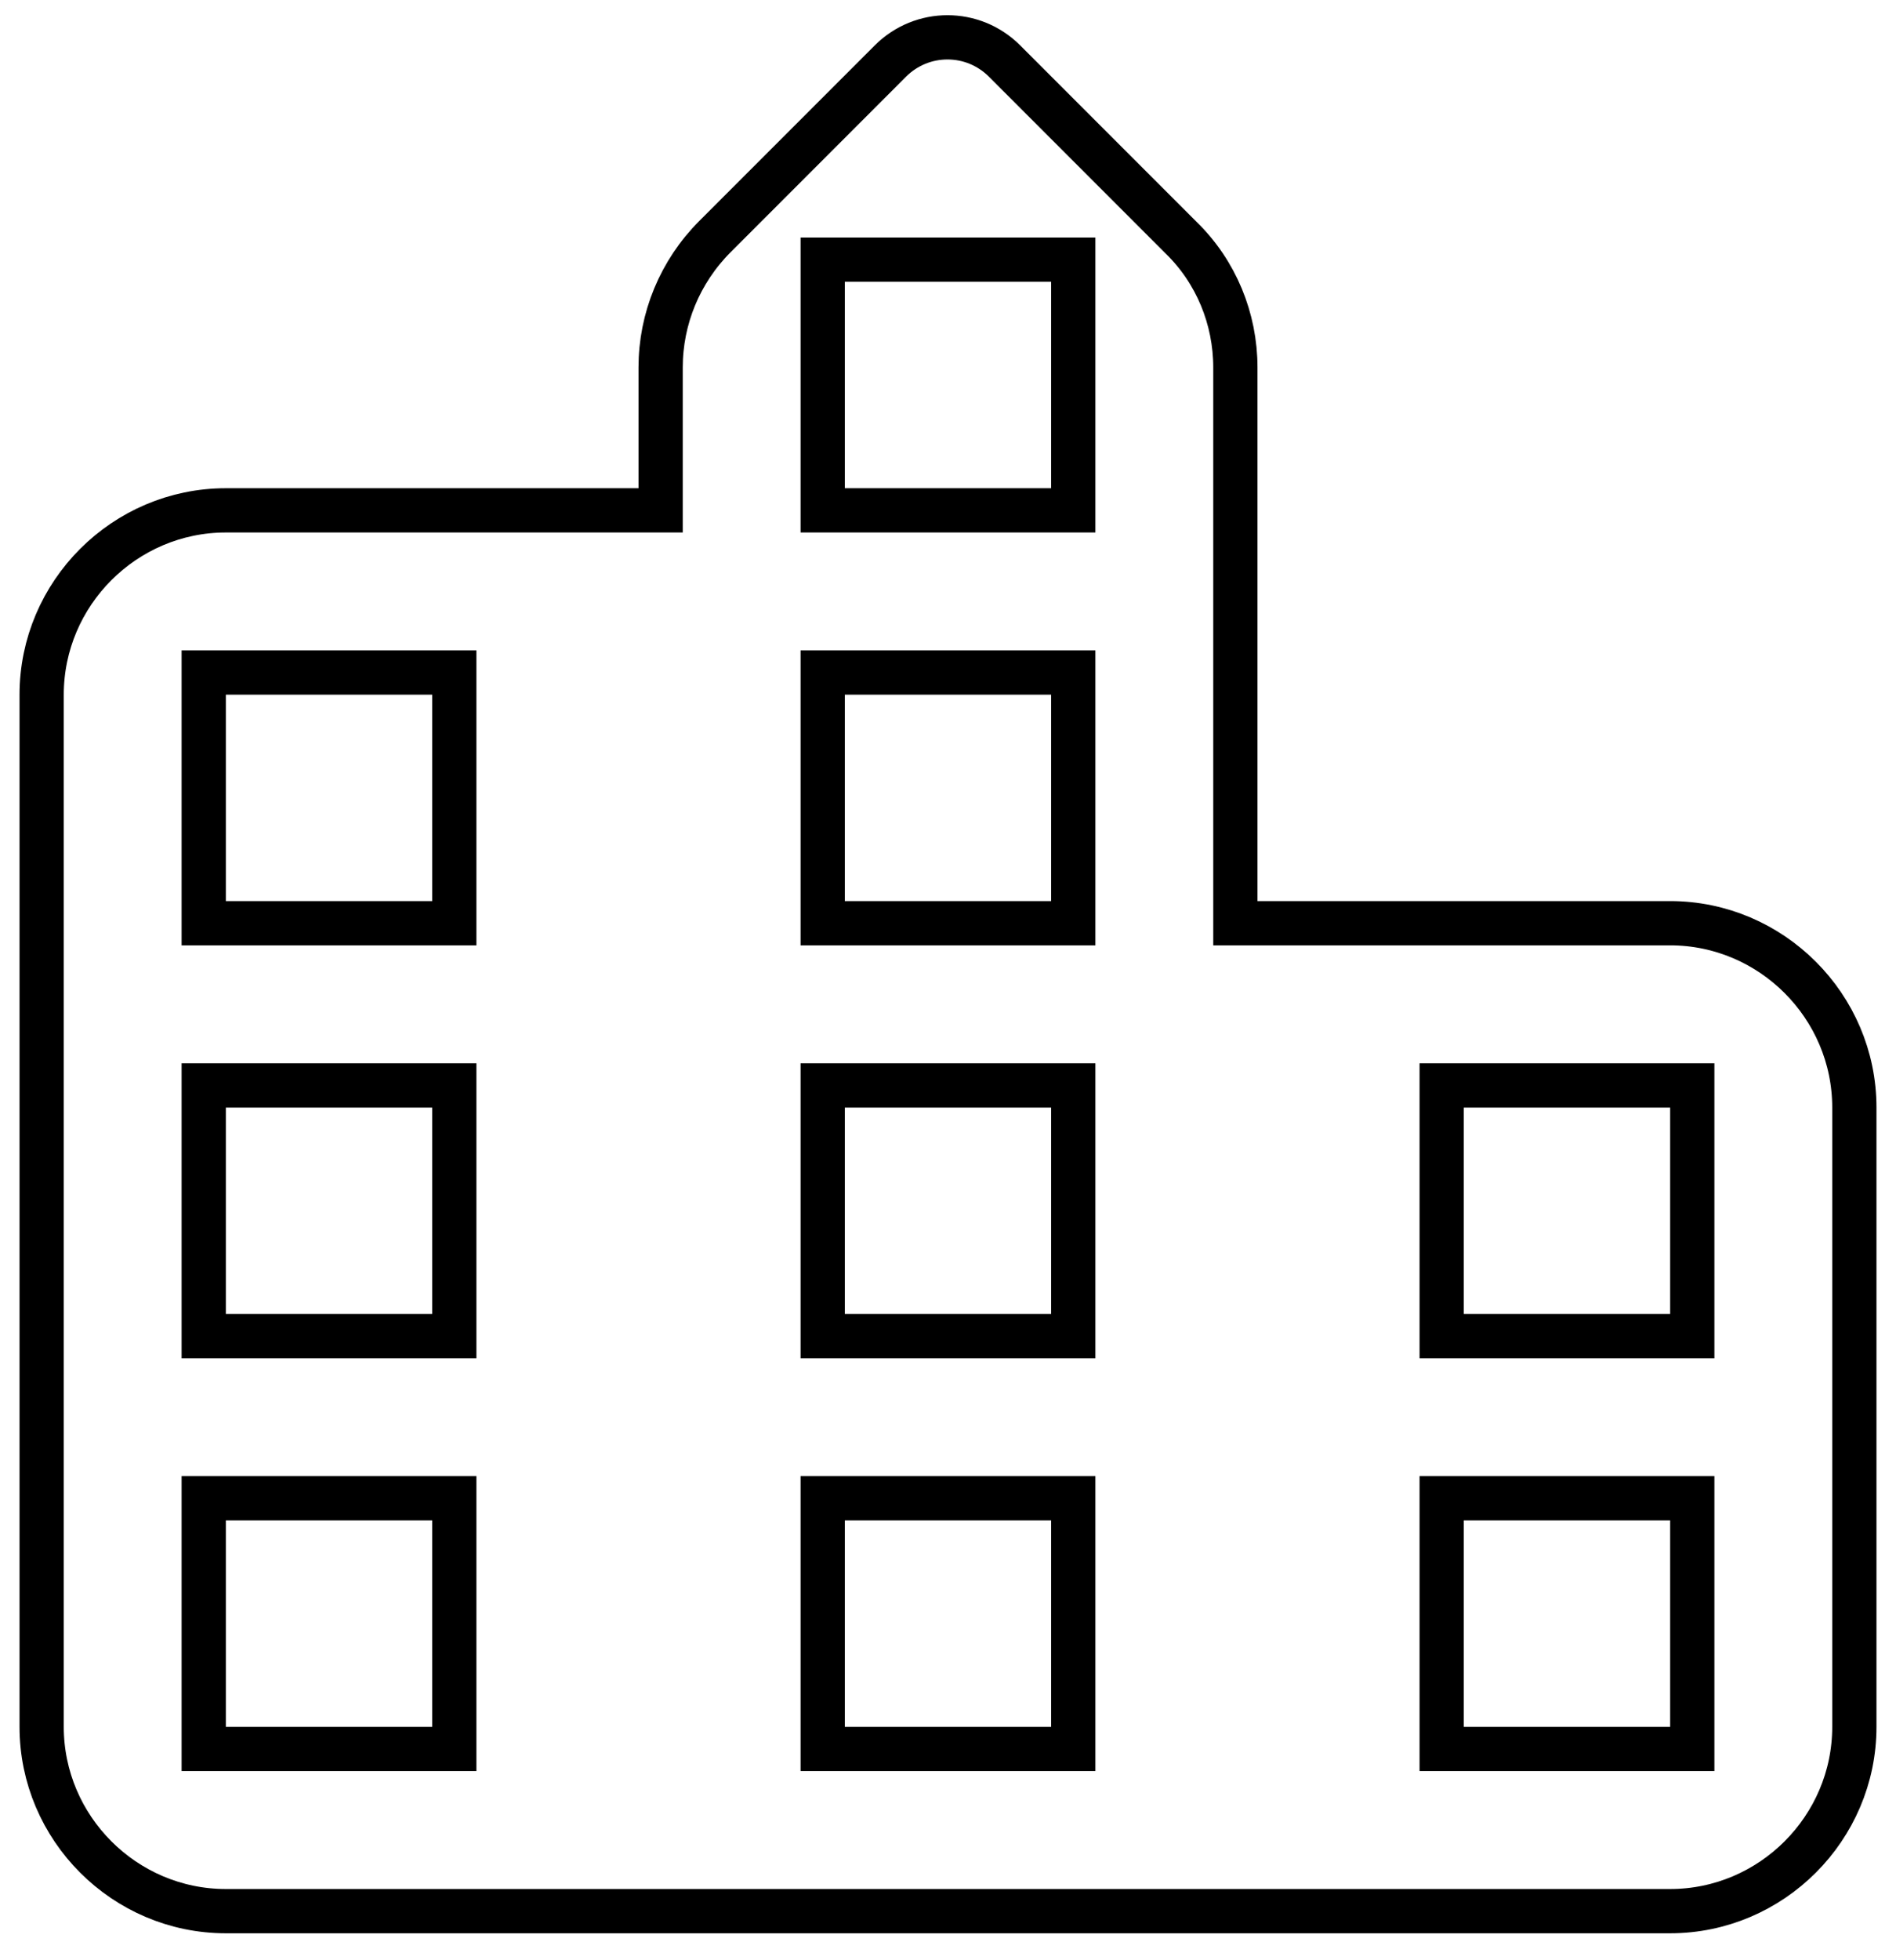 <svg width="60" height="62" viewBox="0 0 60 62" fill="none" xmlns="http://www.w3.org/2000/svg">
<path d="M39.094 28.5V29.2H39.794H52.852C56.057 29.2 58.682 31.825 58.682 35.03V54.618C58.682 57.822 56.057 60.447 52.852 60.447H7.147C3.942 60.447 1.318 57.822 1.318 54.618V21.971C1.318 18.766 3.942 16.142 7.147 16.142H20.206H20.906V15.442V11.622C20.906 10.078 21.517 8.591 22.627 7.481L28.177 1.931C29.177 0.931 30.79 0.931 31.79 1.931L37.373 7.514L37.373 7.514L37.379 7.52C38.481 8.593 39.094 10.076 39.094 11.622V28.5ZM13.676 55.318H14.376V54.618V48.088V47.388H13.676H7.147H6.447V48.088V54.618V55.318H7.147H13.676ZM13.676 42.259H14.376V41.559V35.03V34.33H13.676H7.147H6.447V35.03V41.559V42.259H7.147H13.676ZM13.676 29.2H14.376V28.5V21.971V21.271H13.676H7.147H6.447V21.971V28.5V29.2H7.147H13.676ZM33.264 55.318H33.964V54.618V48.088V47.388H33.264H26.735H26.035V48.088V54.618V55.318H26.735H33.264ZM33.264 42.259H33.964V41.559V35.03V34.33H33.264H26.735H26.035V35.03V41.559V42.259H26.735H33.264ZM33.264 29.2H33.964V28.5V21.971V21.271H33.264H26.735H26.035V21.971V28.5V29.2H26.735H33.264ZM33.264 16.142H33.964V15.442V8.912V8.212H33.264H26.735H26.035V8.912V15.442V16.142H26.735H33.264ZM52.852 55.318H53.553V54.618V48.088V47.388H52.852H46.323H45.623V48.088V54.618V55.318H46.323H52.852ZM52.852 42.259H53.553V41.559V35.03V34.33H52.852H46.323H45.623V35.03V41.559V42.259H46.323H52.852Z" stroke="black" stroke-width="1.4"/>
</svg>
